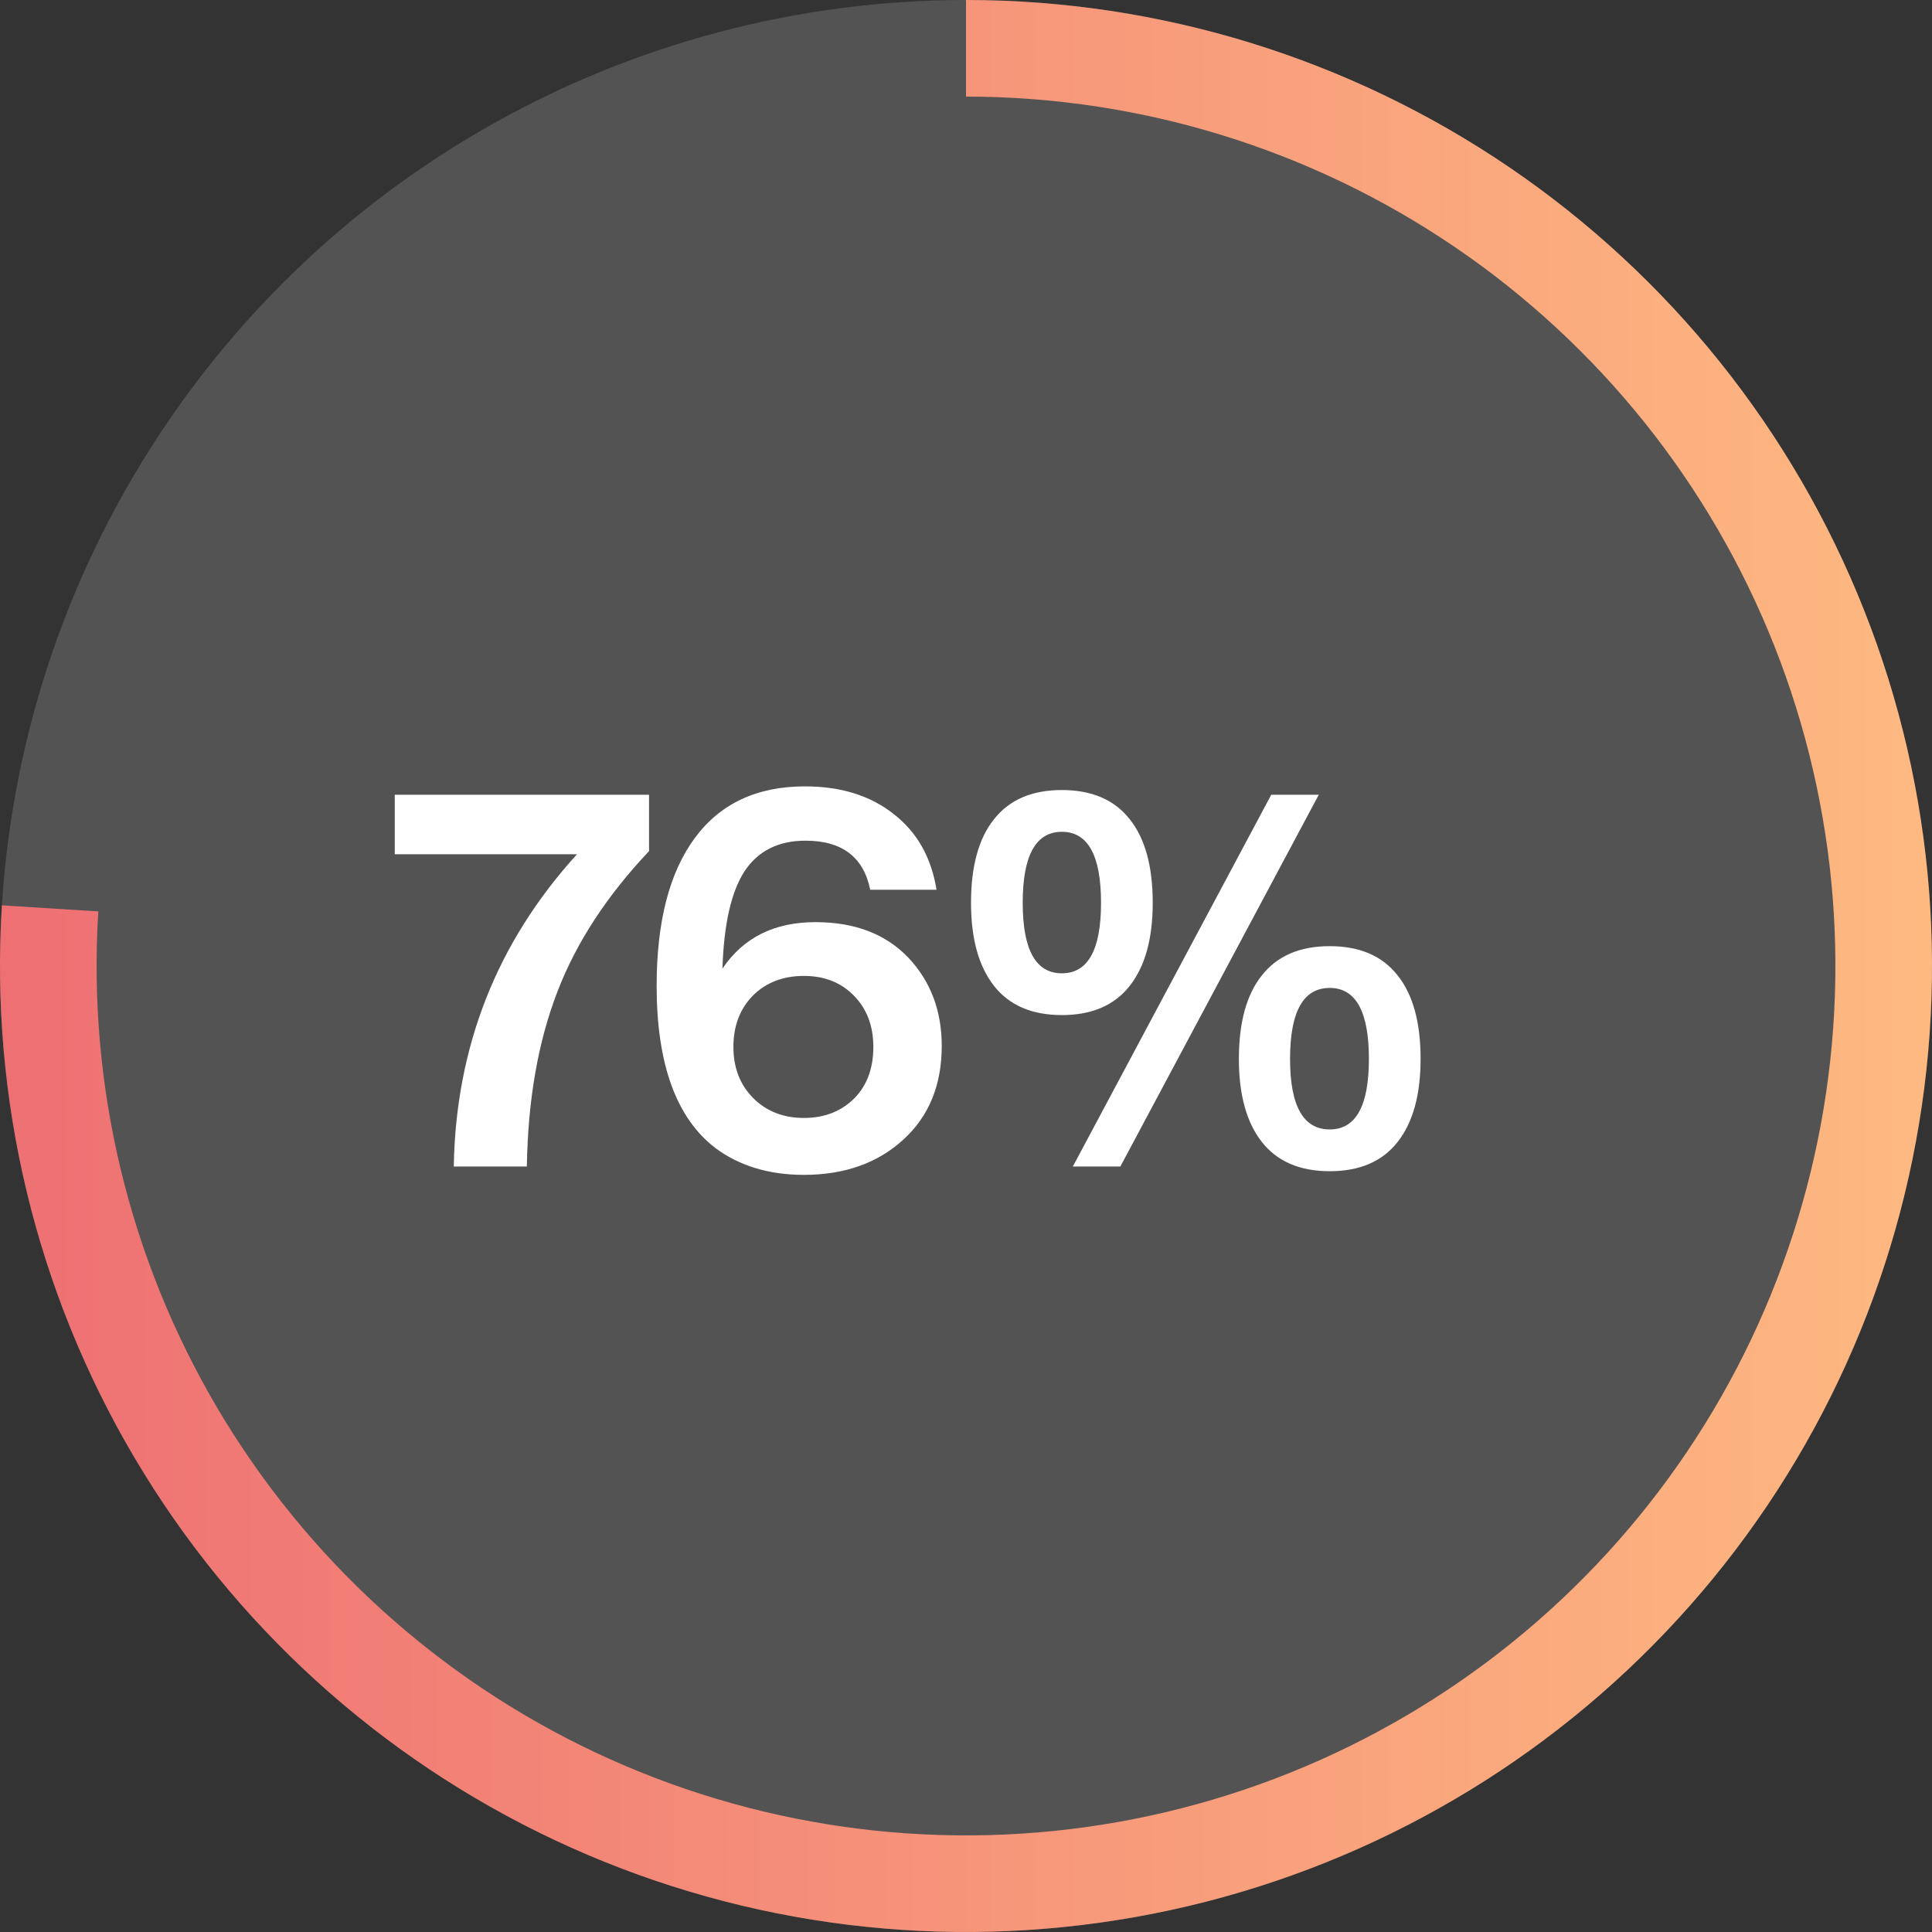 <svg width="74" height="74" viewBox="0 0 74 74" fill="none" xmlns="http://www.w3.org/2000/svg">
<rect x="0" y="0" width="74" height="74" fill="#333333" stroke="none"/>
<circle cx="37" cy="37" r="37" fill="white" fill-opacity="0.16"></circle>
<path d="M37 0C44.417 8.84461e-08 51.663 2.229 57.797 6.398C63.931 10.567 68.671 16.483 71.402 23.379C74.132 30.276 74.727 37.833 73.109 45.071C71.491 52.31 67.735 58.895 62.328 63.972C56.922 69.049 50.114 72.384 42.788 73.544C35.462 74.705 27.957 73.637 21.246 70.479C14.535 67.321 8.928 62.219 5.153 55.834C1.377 49.45 -0.393 42.079 0.073 34.677L3.766 34.909C3.347 41.571 4.939 48.205 8.337 53.951C11.735 59.697 16.782 64.289 22.822 67.131C28.861 69.973 35.616 70.934 42.209 69.89C48.802 68.846 54.929 65.844 59.795 61.275C64.662 56.705 68.042 50.779 69.498 44.264C70.954 37.75 70.419 30.948 67.962 24.741C65.504 18.535 61.238 13.21 55.717 9.458C50.196 5.706 43.675 3.7 37 3.7V0Z" fill="url(#paint0_linear_4477_674)"></path>
<path d="M15.12 32.72V30.44H24.86V32.6C23.247 34.307 22.08 36.093 21.36 37.96C20.613 39.88 20.22 42.12 20.18 44.68H17.38C17.46 40.08 19.033 36.093 22.1 32.72H15.12ZM31.231 35.32C32.738 35.32 33.925 35.773 34.791 36.68C35.645 37.587 36.071 38.713 36.071 40.06C36.071 41.553 35.585 42.747 34.611 43.64C33.625 44.547 32.351 45 30.791 45C29.458 45 28.331 44.66 27.411 43.98C25.905 42.833 25.151 40.76 25.151 37.76C25.151 35.307 25.638 33.42 26.611 32.1C27.585 30.78 28.991 30.12 30.831 30.12C32.205 30.12 33.338 30.473 34.231 31.18C35.125 31.873 35.671 32.84 35.871 34.08H33.331C33.078 32.827 32.251 32.2 30.851 32.2C29.811 32.2 29.031 32.593 28.511 33.38C28.005 34.167 27.725 35.407 27.671 37.1C28.471 35.913 29.658 35.32 31.231 35.32ZM28.091 40.1C28.091 40.9 28.345 41.553 28.851 42.06C29.358 42.567 30.005 42.82 30.791 42.82C31.578 42.82 32.225 42.567 32.731 42.06C33.211 41.567 33.451 40.913 33.451 40.1C33.451 39.3 33.205 38.647 32.711 38.14C32.218 37.633 31.578 37.38 30.791 37.38C29.991 37.38 29.338 37.633 28.831 38.14C28.338 38.647 28.091 39.3 28.091 40.1ZM44.152 34.58C44.152 35.953 43.859 37.013 43.272 37.76C42.686 38.507 41.819 38.88 40.672 38.88C39.526 38.88 38.659 38.507 38.072 37.76C37.486 37.013 37.192 35.953 37.192 34.58C37.192 33.18 37.486 32.113 38.072 31.38C38.659 30.633 39.526 30.26 40.672 30.26C41.819 30.26 42.686 30.633 43.272 31.38C43.859 32.113 44.152 33.18 44.152 34.58ZM42.912 44.68H41.092L48.692 30.44H50.512L42.912 44.68ZM39.172 34.58C39.172 36.38 39.672 37.28 40.672 37.28C41.672 37.28 42.172 36.38 42.172 34.58C42.172 32.767 41.672 31.86 40.672 31.86C39.672 31.86 39.172 32.767 39.172 34.58ZM54.412 40.56C54.412 41.933 54.119 42.993 53.532 43.74C52.946 44.487 52.079 44.86 50.932 44.86C49.786 44.86 48.919 44.487 48.332 43.74C47.746 42.993 47.452 41.933 47.452 40.56C47.452 39.16 47.746 38.093 48.332 37.36C48.919 36.613 49.786 36.24 50.932 36.24C52.079 36.24 52.946 36.613 53.532 37.36C54.119 38.093 54.412 39.16 54.412 40.56ZM50.932 43.26C51.932 43.26 52.432 42.36 52.432 40.56C52.432 38.747 51.932 37.84 50.932 37.84C49.919 37.84 49.412 38.747 49.412 40.56C49.412 42.36 49.919 43.26 50.932 43.26Z" fill="white"></path>
<defs>
<linearGradient id="paint0_linear_4477_674" x1="0" y1="37" x2="74" y2="37" gradientUnits="userSpaceOnUse">
<stop stop-color="#EE7073"></stop>
<stop offset="1" stop-color="#FEB981"></stop>
</linearGradient>
</defs>
</svg>
